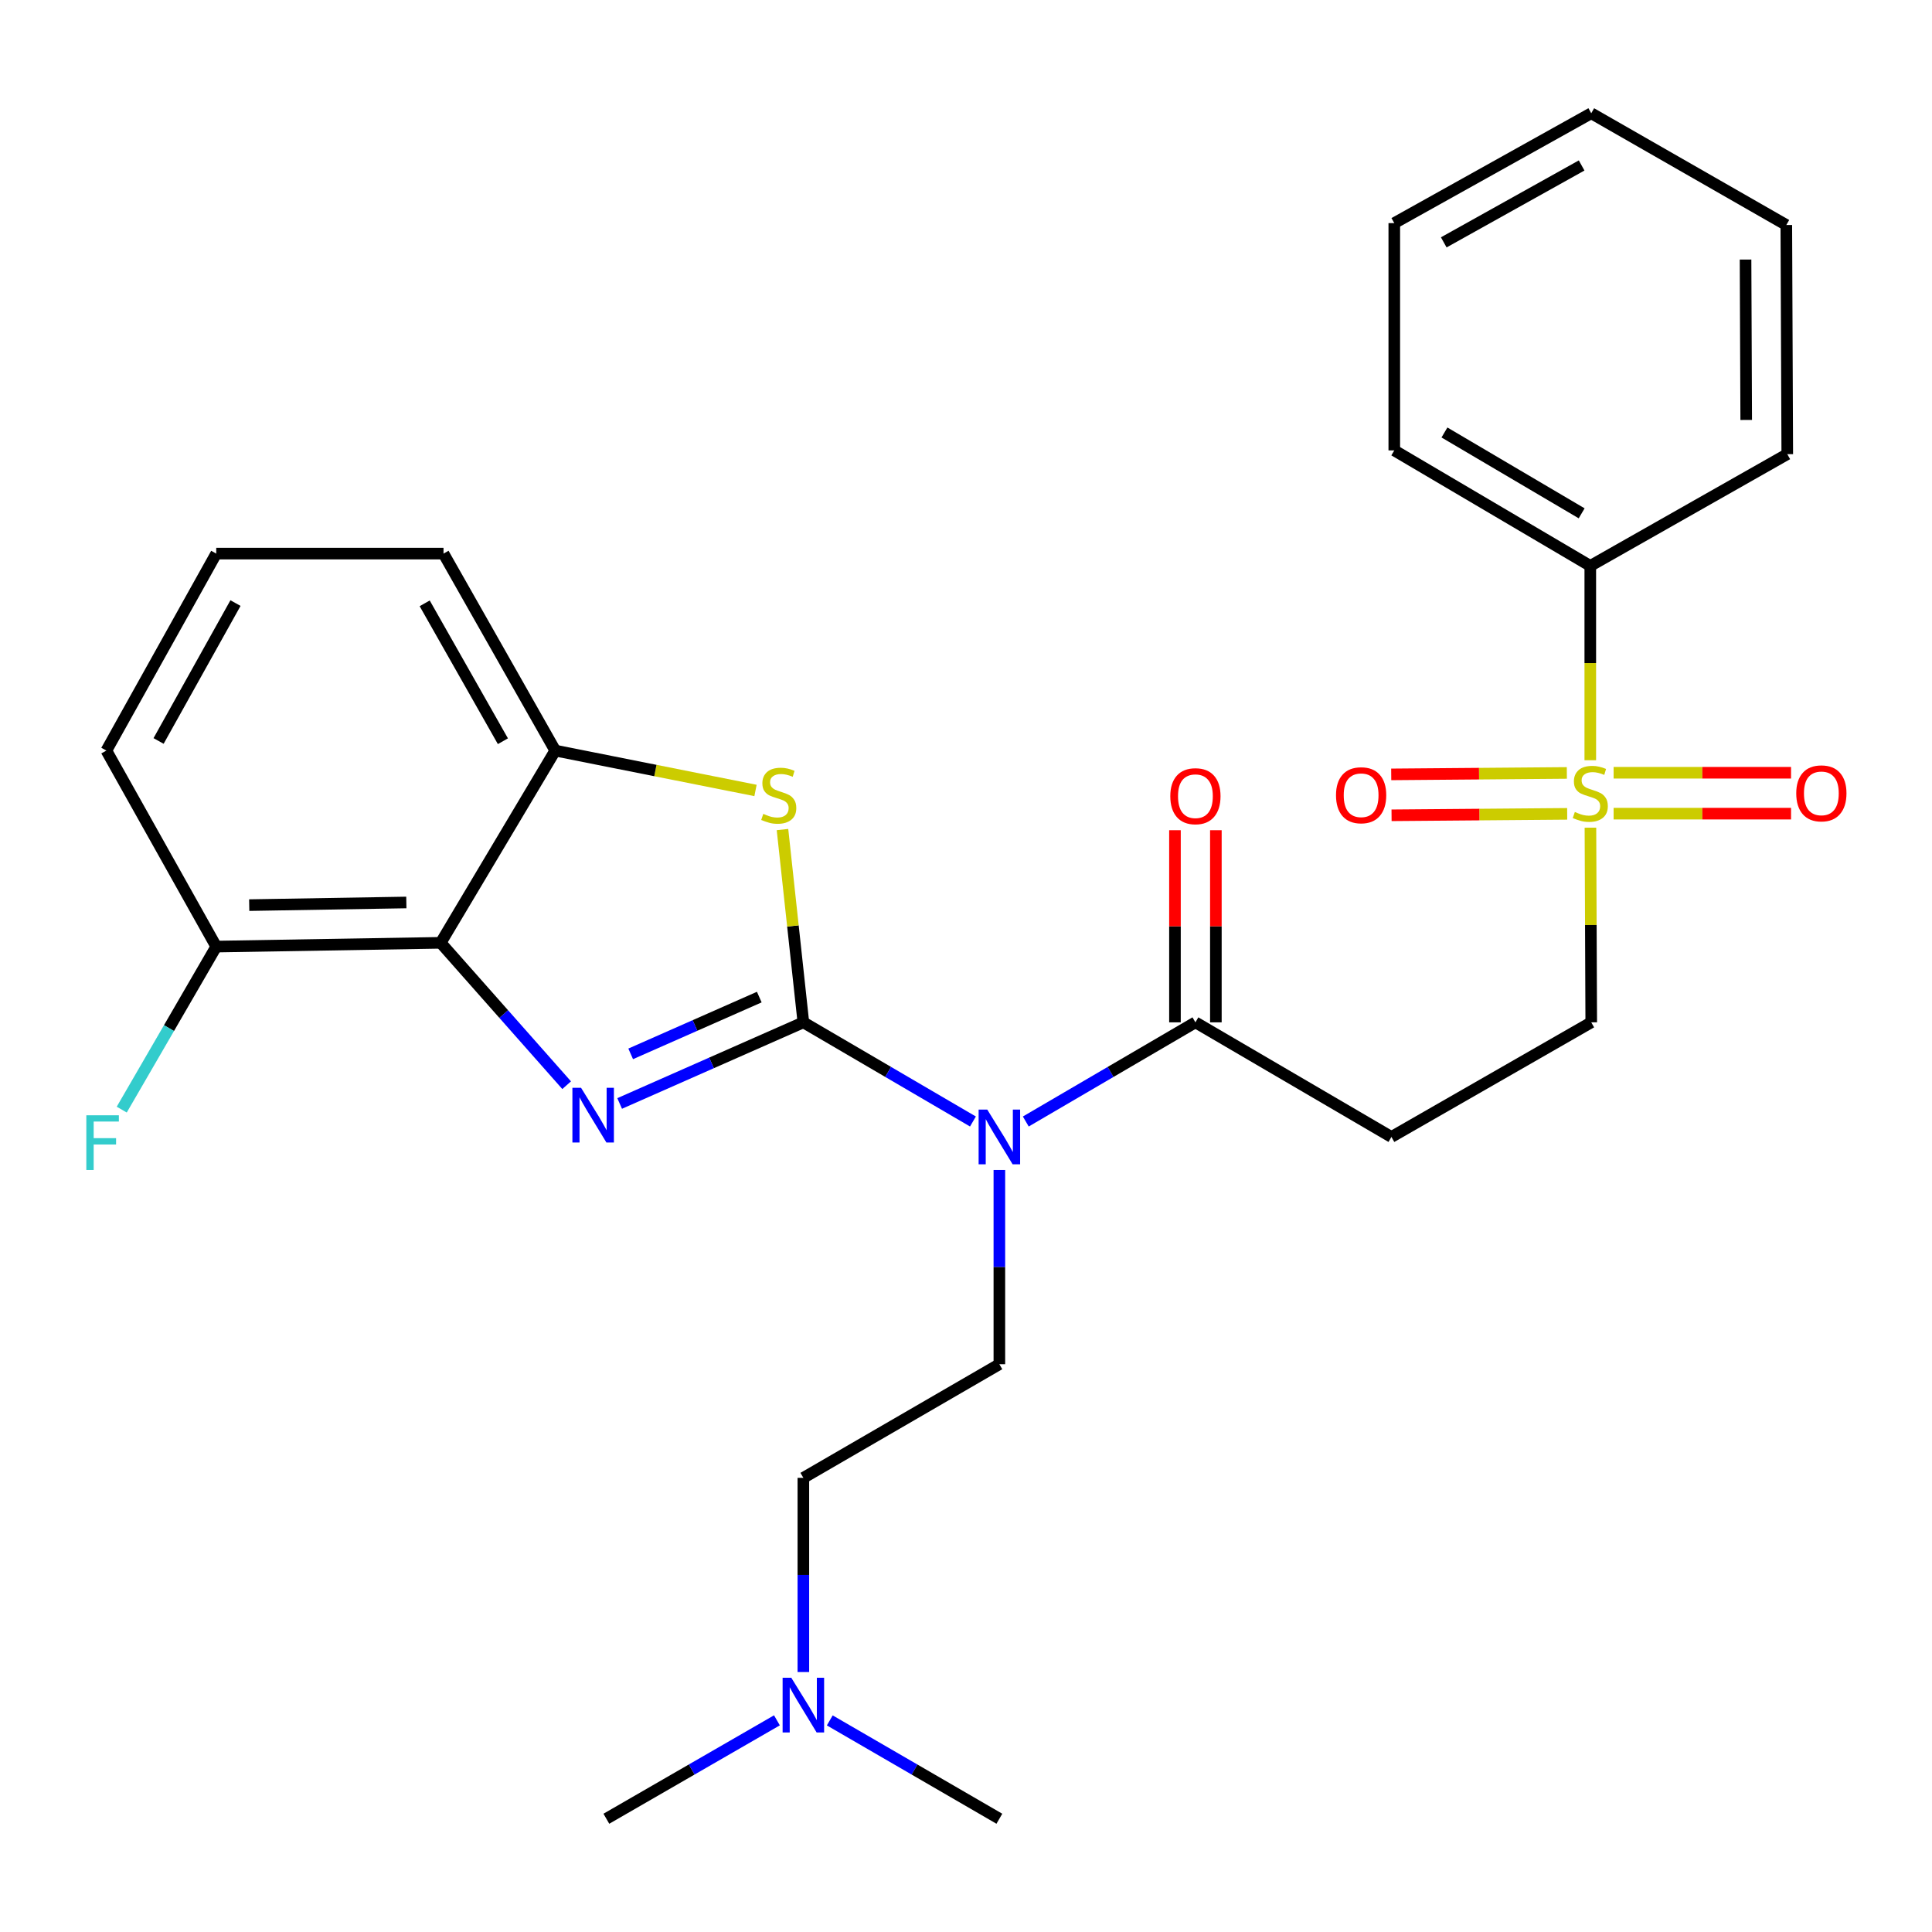 <?xml version='1.0' encoding='iso-8859-1'?>
<svg version='1.1' baseProfile='full'
              xmlns='http://www.w3.org/2000/svg'
                      xmlns:rdkit='http://www.rdkit.org/xml'
                      xmlns:xlink='http://www.w3.org/1999/xlink'
                  xml:space='preserve'
width='1000px' height='1000px' viewBox='0 0 1000 1000'>
<!-- END OF HEADER -->
<rect style='opacity:1.0;fill:#FFFFFF;stroke:none' width='1000' height='1000' x='0' y='0'> </rect>
<path class='bond-0' d='M 415.819,529.163 L 368.274,550.157' style='fill:none;fill-rule:evenodd;stroke:#000000;stroke-width:6px;stroke-linecap:butt;stroke-linejoin:miter;stroke-opacity:1' />
<path class='bond-0' d='M 368.274,550.157 L 320.729,571.151' style='fill:none;fill-rule:evenodd;stroke:#0000FF;stroke-width:6px;stroke-linecap:butt;stroke-linejoin:miter;stroke-opacity:1' />
<path class='bond-0' d='M 393.003,516.09 L 359.721,530.786' style='fill:none;fill-rule:evenodd;stroke:#000000;stroke-width:6px;stroke-linecap:butt;stroke-linejoin:miter;stroke-opacity:1' />
<path class='bond-0' d='M 359.721,530.786 L 326.44,545.482' style='fill:none;fill-rule:evenodd;stroke:#0000FF;stroke-width:6px;stroke-linecap:butt;stroke-linejoin:miter;stroke-opacity:1' />
<path class='bond-1' d='M 415.819,529.163 L 459.706,554.826' style='fill:none;fill-rule:evenodd;stroke:#000000;stroke-width:6px;stroke-linecap:butt;stroke-linejoin:miter;stroke-opacity:1' />
<path class='bond-1' d='M 459.706,554.826 L 503.593,580.489' style='fill:none;fill-rule:evenodd;stroke:#0000FF;stroke-width:6px;stroke-linecap:butt;stroke-linejoin:miter;stroke-opacity:1' />
<path class='bond-2' d='M 415.819,529.163 L 410.415,479.268' style='fill:none;fill-rule:evenodd;stroke:#000000;stroke-width:6px;stroke-linecap:butt;stroke-linejoin:miter;stroke-opacity:1' />
<path class='bond-2' d='M 410.415,479.268 L 405.011,429.374' style='fill:none;fill-rule:evenodd;stroke:#CCCC00;stroke-width:6px;stroke-linecap:butt;stroke-linejoin:miter;stroke-opacity:1' />
<path class='bond-4' d='M 293.298,561.699 L 260.701,524.85' style='fill:none;fill-rule:evenodd;stroke:#0000FF;stroke-width:6px;stroke-linecap:butt;stroke-linejoin:miter;stroke-opacity:1' />
<path class='bond-4' d='M 260.701,524.85 L 228.104,488.001' style='fill:none;fill-rule:evenodd;stroke:#000000;stroke-width:6px;stroke-linecap:butt;stroke-linejoin:miter;stroke-opacity:1' />
<path class='bond-5' d='M 530.949,580.491 L 574.847,554.827' style='fill:none;fill-rule:evenodd;stroke:#0000FF;stroke-width:6px;stroke-linecap:butt;stroke-linejoin:miter;stroke-opacity:1' />
<path class='bond-5' d='M 574.847,554.827 L 618.745,529.163' style='fill:none;fill-rule:evenodd;stroke:#000000;stroke-width:6px;stroke-linecap:butt;stroke-linejoin:miter;stroke-opacity:1' />
<path class='bond-8' d='M 517.271,605.588 L 517.271,655.851' style='fill:none;fill-rule:evenodd;stroke:#0000FF;stroke-width:6px;stroke-linecap:butt;stroke-linejoin:miter;stroke-opacity:1' />
<path class='bond-8' d='M 517.271,655.851 L 517.271,706.114' style='fill:none;fill-rule:evenodd;stroke:#000000;stroke-width:6px;stroke-linecap:butt;stroke-linejoin:miter;stroke-opacity:1' />
<path class='bond-6' d='M 391.05,409.141 L 339.222,398.822' style='fill:none;fill-rule:evenodd;stroke:#CCCC00;stroke-width:6px;stroke-linecap:butt;stroke-linejoin:miter;stroke-opacity:1' />
<path class='bond-6' d='M 339.222,398.822 L 287.394,388.503' style='fill:none;fill-rule:evenodd;stroke:#000000;stroke-width:6px;stroke-linecap:butt;stroke-linejoin:miter;stroke-opacity:1' />
<path class='bond-3' d='M 823.204,428.405 L 823.414,478.784' style='fill:none;fill-rule:evenodd;stroke:#CCCC00;stroke-width:6px;stroke-linecap:butt;stroke-linejoin:miter;stroke-opacity:1' />
<path class='bond-3' d='M 823.414,478.784 L 823.624,529.163' style='fill:none;fill-rule:evenodd;stroke:#000000;stroke-width:6px;stroke-linecap:butt;stroke-linejoin:miter;stroke-opacity:1' />
<path class='bond-10' d='M 810.997,400.072 L 765.545,400.446' style='fill:none;fill-rule:evenodd;stroke:#CCCC00;stroke-width:6px;stroke-linecap:butt;stroke-linejoin:miter;stroke-opacity:1' />
<path class='bond-10' d='M 765.545,400.446 L 720.092,400.82' style='fill:none;fill-rule:evenodd;stroke:#FF0000;stroke-width:6px;stroke-linecap:butt;stroke-linejoin:miter;stroke-opacity:1' />
<path class='bond-10' d='M 811.172,421.246 L 765.719,421.62' style='fill:none;fill-rule:evenodd;stroke:#CCCC00;stroke-width:6px;stroke-linecap:butt;stroke-linejoin:miter;stroke-opacity:1' />
<path class='bond-10' d='M 765.719,421.62 L 720.267,421.994' style='fill:none;fill-rule:evenodd;stroke:#FF0000;stroke-width:6px;stroke-linecap:butt;stroke-linejoin:miter;stroke-opacity:1' />
<path class='bond-11' d='M 835.2,421.147 L 881.122,421.147' style='fill:none;fill-rule:evenodd;stroke:#CCCC00;stroke-width:6px;stroke-linecap:butt;stroke-linejoin:miter;stroke-opacity:1' />
<path class='bond-11' d='M 881.122,421.147 L 927.044,421.147' style='fill:none;fill-rule:evenodd;stroke:#FF0000;stroke-width:6px;stroke-linecap:butt;stroke-linejoin:miter;stroke-opacity:1' />
<path class='bond-11' d='M 835.2,399.972 L 881.122,399.972' style='fill:none;fill-rule:evenodd;stroke:#CCCC00;stroke-width:6px;stroke-linecap:butt;stroke-linejoin:miter;stroke-opacity:1' />
<path class='bond-11' d='M 881.122,399.972 L 927.044,399.972' style='fill:none;fill-rule:evenodd;stroke:#FF0000;stroke-width:6px;stroke-linecap:butt;stroke-linejoin:miter;stroke-opacity:1' />
<path class='bond-12' d='M 823.13,393.498 L 823.13,343.204' style='fill:none;fill-rule:evenodd;stroke:#CCCC00;stroke-width:6px;stroke-linecap:butt;stroke-linejoin:miter;stroke-opacity:1' />
<path class='bond-12' d='M 823.13,343.204 L 823.13,292.91' style='fill:none;fill-rule:evenodd;stroke:#000000;stroke-width:6px;stroke-linecap:butt;stroke-linejoin:miter;stroke-opacity:1' />
<path class='bond-13' d='M 228.104,488.001 L 111.925,489.954' style='fill:none;fill-rule:evenodd;stroke:#000000;stroke-width:6px;stroke-linecap:butt;stroke-linejoin:miter;stroke-opacity:1' />
<path class='bond-13' d='M 210.321,467.122 L 128.996,468.489' style='fill:none;fill-rule:evenodd;stroke:#000000;stroke-width:6px;stroke-linecap:butt;stroke-linejoin:miter;stroke-opacity:1' />
<path class='bond-28' d='M 228.104,488.001 L 287.394,388.503' style='fill:none;fill-rule:evenodd;stroke:#000000;stroke-width:6px;stroke-linecap:butt;stroke-linejoin:miter;stroke-opacity:1' />
<path class='bond-7' d='M 618.745,529.163 L 720.196,588.487' style='fill:none;fill-rule:evenodd;stroke:#000000;stroke-width:6px;stroke-linecap:butt;stroke-linejoin:miter;stroke-opacity:1' />
<path class='bond-14' d='M 629.333,529.163 L 629.333,479.44' style='fill:none;fill-rule:evenodd;stroke:#000000;stroke-width:6px;stroke-linecap:butt;stroke-linejoin:miter;stroke-opacity:1' />
<path class='bond-14' d='M 629.333,479.44 L 629.333,429.718' style='fill:none;fill-rule:evenodd;stroke:#FF0000;stroke-width:6px;stroke-linecap:butt;stroke-linejoin:miter;stroke-opacity:1' />
<path class='bond-14' d='M 608.158,529.163 L 608.158,479.44' style='fill:none;fill-rule:evenodd;stroke:#000000;stroke-width:6px;stroke-linecap:butt;stroke-linejoin:miter;stroke-opacity:1' />
<path class='bond-14' d='M 608.158,479.44 L 608.158,429.718' style='fill:none;fill-rule:evenodd;stroke:#FF0000;stroke-width:6px;stroke-linecap:butt;stroke-linejoin:miter;stroke-opacity:1' />
<path class='bond-18' d='M 287.394,388.503 L 229.563,286.546' style='fill:none;fill-rule:evenodd;stroke:#000000;stroke-width:6px;stroke-linecap:butt;stroke-linejoin:miter;stroke-opacity:1' />
<path class='bond-18' d='M 260.301,383.656 L 219.819,312.286' style='fill:none;fill-rule:evenodd;stroke:#000000;stroke-width:6px;stroke-linecap:butt;stroke-linejoin:miter;stroke-opacity:1' />
<path class='bond-9' d='M 720.196,588.487 L 823.624,529.163' style='fill:none;fill-rule:evenodd;stroke:#000000;stroke-width:6px;stroke-linecap:butt;stroke-linejoin:miter;stroke-opacity:1' />
<path class='bond-15' d='M 517.271,706.114 L 415.819,764.933' style='fill:none;fill-rule:evenodd;stroke:#000000;stroke-width:6px;stroke-linecap:butt;stroke-linejoin:miter;stroke-opacity:1' />
<path class='bond-21' d='M 823.13,292.91 L 721.679,233.126' style='fill:none;fill-rule:evenodd;stroke:#000000;stroke-width:6px;stroke-linecap:butt;stroke-linejoin:miter;stroke-opacity:1' />
<path class='bond-21' d='M 818.662,265.699 L 747.647,223.851' style='fill:none;fill-rule:evenodd;stroke:#000000;stroke-width:6px;stroke-linecap:butt;stroke-linejoin:miter;stroke-opacity:1' />
<path class='bond-22' d='M 823.13,292.91 L 925.087,235.067' style='fill:none;fill-rule:evenodd;stroke:#000000;stroke-width:6px;stroke-linecap:butt;stroke-linejoin:miter;stroke-opacity:1' />
<path class='bond-17' d='M 111.925,489.954 L 87.469,532.145' style='fill:none;fill-rule:evenodd;stroke:#000000;stroke-width:6px;stroke-linecap:butt;stroke-linejoin:miter;stroke-opacity:1' />
<path class='bond-17' d='M 87.469,532.145 L 63.013,574.336' style='fill:none;fill-rule:evenodd;stroke:#33CCCC;stroke-width:6px;stroke-linecap:butt;stroke-linejoin:miter;stroke-opacity:1' />
<path class='bond-20' d='M 111.925,489.954 L 55.058,388.503' style='fill:none;fill-rule:evenodd;stroke:#000000;stroke-width:6px;stroke-linecap:butt;stroke-linejoin:miter;stroke-opacity:1' />
<path class='bond-16' d='M 415.819,764.933 L 415.819,815.19' style='fill:none;fill-rule:evenodd;stroke:#000000;stroke-width:6px;stroke-linecap:butt;stroke-linejoin:miter;stroke-opacity:1' />
<path class='bond-16' d='M 415.819,815.19 L 415.819,865.447' style='fill:none;fill-rule:evenodd;stroke:#0000FF;stroke-width:6px;stroke-linecap:butt;stroke-linejoin:miter;stroke-opacity:1' />
<path class='bond-23' d='M 429.491,890.476 L 473.381,915.927' style='fill:none;fill-rule:evenodd;stroke:#0000FF;stroke-width:6px;stroke-linecap:butt;stroke-linejoin:miter;stroke-opacity:1' />
<path class='bond-23' d='M 473.381,915.927 L 517.271,941.378' style='fill:none;fill-rule:evenodd;stroke:#000000;stroke-width:6px;stroke-linecap:butt;stroke-linejoin:miter;stroke-opacity:1' />
<path class='bond-24' d='M 402.136,890.442 L 357.994,915.91' style='fill:none;fill-rule:evenodd;stroke:#0000FF;stroke-width:6px;stroke-linecap:butt;stroke-linejoin:miter;stroke-opacity:1' />
<path class='bond-24' d='M 357.994,915.91 L 313.851,941.378' style='fill:none;fill-rule:evenodd;stroke:#000000;stroke-width:6px;stroke-linecap:butt;stroke-linejoin:miter;stroke-opacity:1' />
<path class='bond-19' d='M 229.563,286.546 L 111.925,286.546' style='fill:none;fill-rule:evenodd;stroke:#000000;stroke-width:6px;stroke-linecap:butt;stroke-linejoin:miter;stroke-opacity:1' />
<path class='bond-29' d='M 111.925,286.546 L 55.058,388.503' style='fill:none;fill-rule:evenodd;stroke:#000000;stroke-width:6px;stroke-linecap:butt;stroke-linejoin:miter;stroke-opacity:1' />
<path class='bond-29' d='M 121.888,312.153 L 82.081,383.523' style='fill:none;fill-rule:evenodd;stroke:#000000;stroke-width:6px;stroke-linecap:butt;stroke-linejoin:miter;stroke-opacity:1' />
<path class='bond-25' d='M 721.679,233.126 L 721.679,115.488' style='fill:none;fill-rule:evenodd;stroke:#000000;stroke-width:6px;stroke-linecap:butt;stroke-linejoin:miter;stroke-opacity:1' />
<path class='bond-26' d='M 925.087,235.067 L 924.593,116.464' style='fill:none;fill-rule:evenodd;stroke:#000000;stroke-width:6px;stroke-linecap:butt;stroke-linejoin:miter;stroke-opacity:1' />
<path class='bond-26' d='M 903.838,217.365 L 903.492,134.343' style='fill:none;fill-rule:evenodd;stroke:#000000;stroke-width:6px;stroke-linecap:butt;stroke-linejoin:miter;stroke-opacity:1' />
<path class='bond-30' d='M 721.679,115.488 L 823.624,58.622' style='fill:none;fill-rule:evenodd;stroke:#000000;stroke-width:6px;stroke-linecap:butt;stroke-linejoin:miter;stroke-opacity:1' />
<path class='bond-30' d='M 747.286,125.45 L 818.647,85.644' style='fill:none;fill-rule:evenodd;stroke:#000000;stroke-width:6px;stroke-linecap:butt;stroke-linejoin:miter;stroke-opacity:1' />
<path class='bond-27' d='M 924.593,116.464 L 823.624,58.622' style='fill:none;fill-rule:evenodd;stroke:#000000;stroke-width:6px;stroke-linecap:butt;stroke-linejoin:miter;stroke-opacity:1' />
<path  class='atom-1' d='M 300.756 563.046
L 310.036 578.046
Q 310.956 579.526, 312.436 582.206
Q 313.916 584.886, 313.996 585.046
L 313.996 563.046
L 317.756 563.046
L 317.756 591.366
L 313.876 591.366
L 303.916 574.966
Q 302.756 573.046, 301.516 570.846
Q 300.316 568.646, 299.956 567.966
L 299.956 591.366
L 296.276 591.366
L 296.276 563.046
L 300.756 563.046
' fill='#0000FF'/>
<path  class='atom-2' d='M 511.011 574.327
L 520.291 589.327
Q 521.211 590.807, 522.691 593.487
Q 524.171 596.167, 524.251 596.327
L 524.251 574.327
L 528.011 574.327
L 528.011 602.647
L 524.131 602.647
L 514.171 586.247
Q 513.011 584.327, 511.771 582.127
Q 510.571 579.927, 510.211 579.247
L 510.211 602.647
L 506.531 602.647
L 506.531 574.327
L 511.011 574.327
' fill='#0000FF'/>
<path  class='atom-3' d='M 395.079 421.256
Q 395.399 421.376, 396.719 421.936
Q 398.039 422.496, 399.479 422.856
Q 400.959 423.176, 402.399 423.176
Q 405.079 423.176, 406.639 421.896
Q 408.199 420.576, 408.199 418.296
Q 408.199 416.736, 407.399 415.776
Q 406.639 414.816, 405.439 414.296
Q 404.239 413.776, 402.239 413.176
Q 399.719 412.416, 398.199 411.696
Q 396.719 410.976, 395.639 409.456
Q 394.599 407.936, 394.599 405.376
Q 394.599 401.816, 396.999 399.616
Q 399.439 397.416, 404.239 397.416
Q 407.519 397.416, 411.239 398.976
L 410.319 402.056
Q 406.919 400.656, 404.359 400.656
Q 401.599 400.656, 400.079 401.816
Q 398.559 402.936, 398.599 404.896
Q 398.599 406.416, 399.359 407.336
Q 400.159 408.256, 401.279 408.776
Q 402.439 409.296, 404.359 409.896
Q 406.919 410.696, 408.439 411.496
Q 409.959 412.296, 411.039 413.936
Q 412.159 415.536, 412.159 418.296
Q 412.159 422.216, 409.519 424.336
Q 406.919 426.416, 402.559 426.416
Q 400.039 426.416, 398.119 425.856
Q 396.239 425.336, 393.999 424.416
L 395.079 421.256
' fill='#CCCC00'/>
<path  class='atom-4' d='M 815.13 420.28
Q 815.45 420.4, 816.77 420.96
Q 818.09 421.52, 819.53 421.88
Q 821.01 422.2, 822.45 422.2
Q 825.13 422.2, 826.69 420.92
Q 828.25 419.6, 828.25 417.32
Q 828.25 415.76, 827.45 414.8
Q 826.69 413.84, 825.49 413.32
Q 824.29 412.8, 822.29 412.2
Q 819.77 411.44, 818.25 410.72
Q 816.77 410, 815.69 408.48
Q 814.65 406.96, 814.65 404.4
Q 814.65 400.84, 817.05 398.64
Q 819.49 396.44, 824.29 396.44
Q 827.57 396.44, 831.29 398
L 830.37 401.08
Q 826.97 399.68, 824.41 399.68
Q 821.65 399.68, 820.13 400.84
Q 818.61 401.96, 818.65 403.92
Q 818.65 405.44, 819.41 406.36
Q 820.21 407.28, 821.33 407.8
Q 822.49 408.32, 824.41 408.92
Q 826.97 409.72, 828.49 410.52
Q 830.01 411.32, 831.09 412.96
Q 832.21 414.56, 832.21 417.32
Q 832.21 421.24, 829.57 423.36
Q 826.97 425.44, 822.61 425.44
Q 820.09 425.44, 818.17 424.88
Q 816.29 424.36, 814.05 423.44
L 815.13 420.28
' fill='#CCCC00'/>
<path  class='atom-11' d='M 691.515 411.616
Q 691.515 404.816, 694.875 401.016
Q 698.235 397.216, 704.515 397.216
Q 710.795 397.216, 714.155 401.016
Q 717.515 404.816, 717.515 411.616
Q 717.515 418.496, 714.115 422.416
Q 710.715 426.296, 704.515 426.296
Q 698.275 426.296, 694.875 422.416
Q 691.515 418.536, 691.515 411.616
M 704.515 423.096
Q 708.835 423.096, 711.155 420.216
Q 713.515 417.296, 713.515 411.616
Q 713.515 406.056, 711.155 403.256
Q 708.835 400.416, 704.515 400.416
Q 700.195 400.416, 697.835 403.216
Q 695.515 406.016, 695.515 411.616
Q 695.515 417.336, 697.835 420.216
Q 700.195 423.096, 704.515 423.096
' fill='#FF0000'/>
<path  class='atom-12' d='M 929.733 410.64
Q 929.733 403.84, 933.093 400.04
Q 936.453 396.24, 942.733 396.24
Q 949.013 396.24, 952.373 400.04
Q 955.733 403.84, 955.733 410.64
Q 955.733 417.52, 952.333 421.44
Q 948.933 425.32, 942.733 425.32
Q 936.493 425.32, 933.093 421.44
Q 929.733 417.56, 929.733 410.64
M 942.733 422.12
Q 947.053 422.12, 949.373 419.24
Q 951.733 416.32, 951.733 410.64
Q 951.733 405.08, 949.373 402.28
Q 947.053 399.44, 942.733 399.44
Q 938.413 399.44, 936.053 402.24
Q 933.733 405.04, 933.733 410.64
Q 933.733 416.36, 936.053 419.24
Q 938.413 422.12, 942.733 422.12
' fill='#FF0000'/>
<path  class='atom-15' d='M 605.745 412.11
Q 605.745 405.31, 609.105 401.51
Q 612.465 397.71, 618.745 397.71
Q 625.025 397.71, 628.385 401.51
Q 631.745 405.31, 631.745 412.11
Q 631.745 418.99, 628.345 422.91
Q 624.945 426.79, 618.745 426.79
Q 612.505 426.79, 609.105 422.91
Q 605.745 419.03, 605.745 412.11
M 618.745 423.59
Q 623.065 423.59, 625.385 420.71
Q 627.745 417.79, 627.745 412.11
Q 627.745 406.55, 625.385 403.75
Q 623.065 400.91, 618.745 400.91
Q 614.425 400.91, 612.065 403.71
Q 609.745 406.51, 609.745 412.11
Q 609.745 417.83, 612.065 420.71
Q 614.425 423.59, 618.745 423.59
' fill='#FF0000'/>
<path  class='atom-17' d='M 409.559 868.388
L 418.839 883.388
Q 419.759 884.868, 421.239 887.548
Q 422.719 890.228, 422.799 890.388
L 422.799 868.388
L 426.559 868.388
L 426.559 896.708
L 422.679 896.708
L 412.719 880.308
Q 411.559 878.388, 410.319 876.188
Q 409.119 873.988, 408.759 873.308
L 408.759 896.708
L 405.079 896.708
L 405.079 868.388
L 409.559 868.388
' fill='#0000FF'/>
<path  class='atom-18' d='M 44.686 577.268
L 61.526 577.268
L 61.526 580.508
L 48.486 580.508
L 48.486 589.108
L 60.086 589.108
L 60.086 592.388
L 48.486 592.388
L 48.486 605.588
L 44.686 605.588
L 44.686 577.268
' fill='#33CCCC'/>
</svg>
